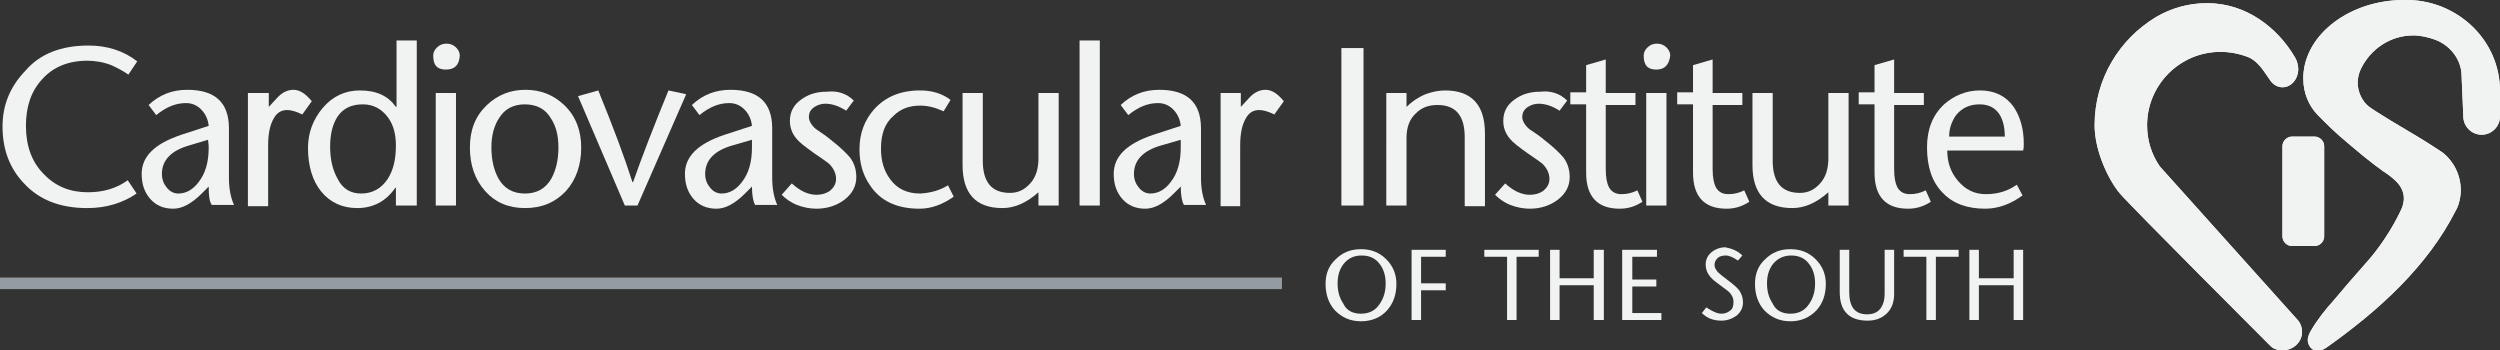 <?xml version="1.0" encoding="utf-8"?>
<!-- Generator: Adobe Illustrator 19.2.1, SVG Export Plug-In . SVG Version: 6.00 Build 0)  -->
<!DOCTYPE svg PUBLIC "-//W3C//DTD SVG 1.1//EN" "http://www.w3.org/Graphics/SVG/1.1/DTD/svg11.dtd">
<svg version="1.1" id="Layer_1" xmlns="http://www.w3.org/2000/svg" xmlns:xlink="http://www.w3.org/1999/xlink" x="0px" y="0px"
	 viewBox="0 0 395.3 55.4" style="enable-background:new 0 0 395.3 55.4;" xml:space="preserve">
<rect x="0" y="0" width="395.3" height="55.4" fill="#333333" stroke="none"/>
<style type="text/css">
	.st0{fill:#F1F2F2;}
	.st1{fill:#F1F2F2;stroke:#949CA1;stroke-width:1.829;}
</style>
<path class="st0" d="M21.7,9.7l-1.4,2.1c-0.7-0.5-1.6-1-2.7-1.5c-1.3-0.5-2.6-0.7-3.8-0.7c-3,0-5.4,1-7.1,2.9
	c-1.8,1.9-2.6,4.4-2.6,7.4c0,3.1,0.9,5.7,2.8,7.6c1.9,2,4.2,2.9,7,2.9c2.4,0,4.5-0.6,6.3-1.9l1.4,2.1c-2.2,1.5-4.8,2.3-7.8,2.3
	c-4.3,0-7.6-1.3-10-3.9c-2.3-2.4-3.4-5.4-3.4-9c0-3.4,1.2-6.3,3.6-8.8C6.3,8.5,9.7,7.2,14,7.2C16.9,7.2,19.5,8,21.7,9.7"/>
<path class="st0" d="M32.9,22.1L29.9,23c-2.8,0.8-4.3,2.3-4.3,4.5c0,0.9,0.3,1.6,0.8,2.2c0.5,0.6,1.1,0.9,1.8,0.9
	c1.2,0,2.3-0.6,3.2-1.8c1.1-1.4,1.6-3.2,1.6-5.5C33,22.8,32.9,22.4,32.9,22.1 M33,29.5l-1.1,1.1c-1.6,1.6-3.1,2.4-4.5,2.4
	c-1.5,0-2.7-0.5-3.6-1.5c-0.9-1-1.4-2.3-1.4-4c0-2.8,2.1-4.8,6.3-6.2l4.3-1.4c-0.1-1-0.5-1.9-1.2-2.6c-0.7-0.7-1.5-1-2.4-1
	c-1.6,0-3.1,0.6-4.7,1.9l-1.2-1.6c1.7-1.6,3.7-2.4,6.1-2.4c4.4,0,6.6,2,6.6,6.1v7.8c0,1.8,0.3,3.2,0.8,4.3h-3.5
	C33.1,31.9,33,30.9,33,29.5"/>
<path class="st0" d="M42.5,14.7v2.2l1.3-1.4c0.8-0.9,1.7-1.3,2.6-1.3c1,0,1.9,0.6,2.9,1.8l-1.5,2.1c-1-0.5-1.8-0.7-2.4-0.7
	c-0.9,0-1.6,0.4-2.1,1.3c-0.6,1-0.9,2.4-0.9,4.3v9.6h-3.2V14.7H42.5z"/>
<path class="st0" d="M57.1,30.6c1.8,0,3.2-0.8,4.2-2.3c0.9-1.4,1.3-3.1,1.3-5.3c0-1.8-0.4-3.3-1.3-4.5c-1-1.3-2.3-2-3.9-2
	c-1.8,0-3.1,0.6-4,1.9c-0.8,1.2-1.2,2.8-1.2,4.8c0,2,0.4,3.7,1.2,5.1C54.2,29.9,55.5,30.6,57.1,30.6 M62.6,32.5v-2.8h-0.1
	c-1.5,2.2-3.6,3.2-6,3.2c-2.4,0-4.3-0.9-5.7-2.6c-1.4-1.7-2.1-4.1-2.1-6.9c0-2.4,0.8-4.5,2.3-6.3c1.6-1.9,3.6-2.8,5.9-2.8
	c2.7,0,4.5,0.9,5.7,2.6h0.1V6.4h3.2v26.1H62.6z"/>
<path class="st0" d="M68.9,14.7h3.2v17.8h-3.2V14.7z M70.5,11c-1.4,0-2-0.7-2-2.2c0-0.5,0.2-0.9,0.6-1.3c0.4-0.4,0.9-0.6,1.5-0.6
	c0.6,0,1.1,0.2,1.5,0.6c0.4,0.4,0.6,0.8,0.6,1.3C72.6,10.3,71.9,11,70.5,11"/>
<path class="st0" d="M83,16.5c-1.8,0-3.2,0.7-4.1,2.2c-0.8,1.2-1.2,2.8-1.2,4.6c0,2,0.4,3.6,1.1,4.9c0.9,1.6,2.3,2.4,4.2,2.4
	c1.9,0,3.3-0.8,4.2-2.4c0.7-1.3,1.1-2.9,1.1-4.9c0-1.9-0.4-3.4-1.2-4.6C86.3,17.3,84.9,16.5,83,16.5 M83,32.9
	c-2.6,0-4.7-0.9-6.3-2.7c-1.6-1.8-2.4-4.1-2.4-6.9c0-2.8,0.9-5,2.7-6.7c1.7-1.6,3.7-2.4,6.1-2.4c2.4,0,4.4,0.8,6.1,2.4
	c1.8,1.7,2.7,4,2.7,6.7c0,2.8-0.8,5.1-2.4,6.9C87.8,32,85.7,32.9,83,32.9"/>
<path class="st0" d="M100.8,32.5h-2l-7.4-17.3l3.2-0.9c2.4,5.9,4.2,10.7,5.4,14.5h0.1c1.4-4,3.3-8.9,5.6-14.5l2.8,0.6L100.8,32.5z"
	/>
<path class="st0" d="M118.9,22.1l-3.1,0.9c-2.8,0.8-4.3,2.3-4.3,4.5c0,0.9,0.3,1.6,0.8,2.2c0.5,0.6,1.1,0.9,1.8,0.9
	c1.2,0,2.3-0.6,3.2-1.8c1.1-1.4,1.6-3.2,1.6-5.5C118.9,22.8,118.9,22.4,118.9,22.1 M118.9,29.5l-1.1,1.1c-1.6,1.6-3.1,2.4-4.5,2.4
	c-1.5,0-2.7-0.5-3.6-1.5c-0.9-1-1.4-2.3-1.4-4c0-2.8,2.1-4.8,6.3-6.2l4.3-1.4c-0.1-1-0.5-1.9-1.2-2.6c-0.7-0.7-1.5-1-2.4-1
	c-1.6,0-3.1,0.6-4.7,1.9l-1.2-1.6c1.7-1.6,3.7-2.4,6.1-2.4c4.4,0,6.6,2,6.6,6.1v7.8c0,1.8,0.3,3.2,0.8,4.3h-3.5
	C119.1,31.9,118.9,30.9,118.9,29.5"/>
<path class="st0" d="M135,15.9l-1.2,1.6c-1.1-0.7-2.2-1.1-3.3-1.1c-0.7,0-1.2,0.2-1.7,0.5c-0.6,0.4-0.9,0.9-0.9,1.6
	c0,0.6,0.4,1.3,1.1,1.9c0.9,0.6,1.8,1.2,2.6,1.9c1.3,1,2.2,1.9,2.8,2.6c0.7,0.9,1,2,1,3.1c0,1.4-0.6,2.6-1.9,3.6
	c-1.2,0.9-2.7,1.4-4.4,1.4c-1,0-2.1-0.2-3.1-0.6c-1-0.4-1.8-1-2.4-1.6l1.6-1.8c1.3,1.2,2.6,1.8,3.9,1.8c0.8,0,1.5-0.2,2.1-0.6
	c0.6-0.5,1-1.1,1-1.9c0-0.9-0.4-1.7-1.1-2.4c-0.1-0.1-0.9-0.7-2.4-1.7c-1.4-1-2.3-1.7-2.7-2.2c-0.8-0.9-1.1-1.9-1.1-2.9
	c0-1.4,0.6-2.5,1.7-3.3c1.2-0.9,2.5-1.3,4.2-1.3C132.4,14.3,133.9,14.8,135,15.9"/>
<path class="st0" d="M149.9,29.3l0.9,1.8c-1.7,1.2-3.5,1.9-5.4,1.9c-3.7,0-6.3-1.3-7.9-3.8c-1.1-1.6-1.6-3.5-1.6-5.6
	c0-2.5,0.8-4.6,2.3-6.3c1.8-2,4.2-3,7.3-3c1.9,0,3.5,0.5,4.8,1.5l-1.1,1.8c-1.3-0.6-2.5-0.9-3.7-0.9c-1.7,0-3.1,0.5-4.2,1.6
	c-1.4,1.2-2,2.9-2,5.2c0,2,0.5,3.6,1.5,4.9c1.1,1.5,2.7,2.2,4.7,2.2C147.2,30.5,148.6,30.1,149.9,29.3"/>
<path class="st0" d="M164.2,32.5v-2.1c-1.9,1.7-3.8,2.5-5.7,2.5c-4.2,0-6.3-2.3-6.3-6.8V14.7h3.2v10.7c0,3.4,1.4,5.1,4.3,5.1
	c1.3,0,2.3-0.5,3.2-1.5c0.9-1,1.3-2.3,1.3-4V14.7h3.2v17.8H164.2z"/>
<rect x="170.7" y="6.4" class="st0" width="3.2" height="26.1"/>
<path class="st0" d="M186.7,22.1l-3.1,0.9c-2.8,0.8-4.3,2.3-4.3,4.5c0,0.9,0.3,1.6,0.8,2.2c0.5,0.6,1.1,0.9,1.8,0.9
	c1.2,0,2.3-0.6,3.2-1.8c1.1-1.4,1.6-3.2,1.6-5.5C186.7,22.8,186.7,22.4,186.7,22.1 M186.7,29.5l-1.1,1.1c-1.6,1.6-3.1,2.4-4.5,2.4
	c-1.5,0-2.7-0.5-3.6-1.5c-0.9-1-1.4-2.3-1.4-4c0-2.8,2.1-4.8,6.3-6.2l4.3-1.4c-0.1-1-0.5-1.9-1.2-2.6c-0.7-0.7-1.5-1-2.4-1
	c-1.6,0-3.1,0.6-4.7,1.9l-1.2-1.6c1.7-1.6,3.7-2.4,6.1-2.4c4.4,0,6.6,2,6.6,6.1v7.8c0,1.8,0.3,3.2,0.8,4.3h-3.5
	C186.9,31.9,186.7,30.9,186.7,29.5"/>
<path class="st0" d="M196.2,14.7v2.2l1.3-1.4c0.8-0.9,1.7-1.3,2.6-1.3c1,0,1.9,0.6,2.9,1.8l-1.5,2.1c-1-0.5-1.8-0.7-2.4-0.7
	c-0.9,0-1.6,0.4-2.1,1.3c-0.6,1-0.9,2.4-0.9,4.3v9.6H193V14.7H196.2z"/>
<rect x="212.1" y="7.6" class="st0" width="3.5" height="24.9"/>
<path class="st0" d="M222.4,14.7v2.2c0.8-0.8,1.8-1.5,3-2c1.1-0.4,2.1-0.6,3.1-0.6c4.2,0,6.3,2.3,6.3,6.8v11.5h-3.2V21.7
	c0-3.4-1.4-5.1-4.3-5.1c-1.4,0-2.5,0.4-3.4,1.3c-1,0.9-1.5,2.2-1.5,3.9v10.7h-3.2V14.7H222.4z"/>
<path class="st0" d="M247.8,15.9l-1.2,1.6c-1.1-0.7-2.2-1.1-3.3-1.1c-0.7,0-1.2,0.2-1.7,0.5c-0.6,0.4-0.9,0.9-0.9,1.6
	c0,0.6,0.4,1.3,1.1,1.9c0.9,0.6,1.8,1.2,2.6,1.9c1.3,1,2.2,1.9,2.8,2.6c0.7,0.9,1,2,1,3.1c0,1.4-0.6,2.6-1.9,3.6
	c-1.2,0.9-2.7,1.4-4.4,1.4c-1,0-2.1-0.2-3.1-0.6c-1-0.4-1.8-1-2.4-1.6l1.6-1.8c1.3,1.2,2.6,1.8,3.9,1.8c0.8,0,1.5-0.2,2.1-0.6
	c0.6-0.5,1-1.1,1-1.9c0-0.9-0.4-1.7-1.1-2.4c-0.1-0.1-0.9-0.7-2.4-1.7c-1.4-1-2.3-1.7-2.7-2.2c-0.8-0.9-1.1-1.9-1.1-2.9
	c0-1.4,0.6-2.5,1.7-3.3c1.2-0.9,2.5-1.3,4.2-1.3C245.2,14.3,246.7,14.8,247.8,15.9"/>
<path class="st0" d="M253.9,9.4v5.3h4.7v1.9h-4.7v10.1c0,1.4,0.2,2.3,0.5,2.9c0.4,0.7,1,1.1,2,1.1c0.9,0,1.7-0.2,2.5-0.6l0.8,1.8
	c-1.2,0.8-2.4,1.1-3.6,1.1c-3.5,0-5.3-1.9-5.3-5.7V16.5h-2.5v-1.9h2.5v-4.3L253.9,9.4z"/>
<path class="st0" d="M260.3,14.7h3.2v17.8h-3.2V14.7z M261.9,11c-1.4,0-2-0.7-2-2.2c0-0.5,0.2-0.9,0.6-1.3c0.4-0.4,0.9-0.6,1.5-0.6
	c0.6,0,1.1,0.2,1.5,0.6c0.4,0.4,0.6,0.8,0.6,1.3C263.9,10.3,263.2,11,261.9,11"/>
<path class="st0" d="M270.8,9.4v5.3h4.7v1.9h-4.7v10.1c0,1.4,0.2,2.3,0.5,2.9c0.4,0.7,1,1.1,2,1.1c0.9,0,1.7-0.2,2.5-0.6l0.8,1.8
	c-1.2,0.8-2.4,1.1-3.6,1.1c-3.5,0-5.3-1.9-5.3-5.7V16.5h-2.5v-1.9h2.5v-4.3L270.8,9.4z"/>
<path class="st0" d="M289.1,32.5v-2.1c-1.9,1.7-3.8,2.5-5.7,2.5c-4.2,0-6.3-2.3-6.3-6.8V14.7h3.2v10.7c0,3.4,1.4,5.1,4.3,5.1
	c1.3,0,2.3-0.5,3.2-1.5c0.9-1,1.3-2.3,1.3-4V14.7h3.2v17.8H289.1z"/>
<path class="st0" d="M299.5,9.4v5.3h4.7v1.9h-4.7v10.1c0,1.4,0.2,2.3,0.5,2.9c0.4,0.7,1,1.1,2,1.1c0.9,0,1.7-0.2,2.5-0.6l0.8,1.8
	c-1.2,0.8-2.4,1.1-3.6,1.1c-3.5,0-5.3-1.9-5.3-5.7V16.5h-2.5v-1.9h2.5v-4.3L299.5,9.4z"/>
<path class="st0" d="M308.2,21.6h8.8c0-1.5-0.3-2.7-0.9-3.6c-0.7-1-1.7-1.5-3.1-1.5c-1.6,0-2.8,0.6-3.7,1.7
	C308.6,19.2,308.2,20.3,308.2,21.6 M319.9,23.8h-12c0,1.8,0.5,3.4,1.7,4.8c1.2,1.4,2.6,2.1,4.4,2.1c1.9,0,3.5-0.5,4.9-1.5l0.9,1.7
	c-1.9,1.4-3.9,2.1-5.9,2.1c-2.8,0-5.1-0.8-6.7-2.5c-1.7-1.7-2.5-4.1-2.5-7.2c0-2.9,0.9-5.1,2.7-6.8c1.6-1.4,3.5-2.2,5.7-2.2
	c2.3,0,4.1,0.9,5.3,2.6c1,1.5,1.6,3.4,1.6,5.8C320,23,320,23.4,319.9,23.8"/>
<path class="st0" d="M215.2,49.6c1.3,0,2.3-0.5,3-1.6c0.6-0.9,0.9-1.9,0.9-3.2c0-1.2-0.3-2.2-0.9-3c-0.7-1-1.7-1.4-2.9-1.4
	c-1.3,0-2.2,0.5-2.9,1.4c-0.6,0.8-0.9,1.8-0.9,3c0,1.3,0.3,2.3,0.9,3.2C212.9,49.1,213.9,49.6,215.2,49.6 M215.2,50.8
	c-1.7,0-3-0.6-4.1-1.7c-1-1.1-1.5-2.5-1.5-4.2c0-1.6,0.5-2.9,1.6-3.9c1.1-1.1,2.4-1.6,4-1.6c1.6,0,2.9,0.5,4,1.6
	c1.1,1.1,1.6,2.4,1.6,3.9c0,1.7-0.5,3.1-1.5,4.2C218.3,50.2,216.9,50.8,215.2,50.8"/>
<polygon class="st0" points="228.6,39.5 228.6,40.6 224.7,40.6 224.7,44.8 228.6,44.8 228.6,45.9 224.7,45.9 224.7,50.6 223.2,50.6 
	223.2,39.5 "/>
<polygon class="st0" points="239.8,50.6 238.3,50.6 238.3,40.6 234.7,40.6 234.7,39.5 243.3,39.5 243.3,40.6 239.8,40.6 "/>
<polygon class="st0" points="253.6,39.5 253.6,50.6 252,50.6 252,45.1 246.6,45.1 246.6,50.6 245.1,50.6 245.1,39.5 246.6,39.5 
	246.6,44 252,44 252,39.5 "/>
<polygon class="st0" points="262,39.5 262,40.6 258.1,40.6 258.1,44.2 261.9,44.2 261.9,45.3 258.1,45.3 258.1,49.5 262.7,49.5 
	262.7,50.6 256.5,50.6 256.5,39.5 "/>
<path class="st0" d="M275.5,40.4l-0.7,0.8c-0.7-0.5-1.4-0.8-1.9-0.8c-0.5,0-1,0.1-1.3,0.4c-0.3,0.3-0.5,0.6-0.5,1.1
	c0,0.4,0.2,0.7,0.5,1.1c0.3,0.3,0.8,0.7,1.6,1.3c0.8,0.6,1.4,1.1,1.8,1.6c0.4,0.6,0.6,1.2,0.6,1.9c0,0.8-0.3,1.5-1,2.1
	c-0.7,0.5-1.5,0.8-2.4,0.8c-1.3,0-2.3-0.4-3.1-1.2l0.7-0.9c0.9,0.6,1.7,1,2.4,1c0.6,0,1-0.2,1.4-0.5c0.4-0.3,0.5-0.8,0.5-1.4
	c0-0.6-0.3-1.2-0.9-1.7c-0.5-0.4-1.1-0.8-1.6-1.2c-0.7-0.5-1.1-0.9-1.3-1.2c-0.4-0.5-0.6-1.1-0.6-1.8c0-0.7,0.3-1.4,0.9-1.9
	c0.6-0.5,1.4-0.8,2.2-0.8C273.9,39.3,274.8,39.7,275.5,40.4"/>
<path class="st0" d="M283.1,49.6c1.3,0,2.3-0.5,3-1.6c0.6-0.9,0.9-1.9,0.9-3.2c0-1.2-0.3-2.2-0.9-3c-0.7-1-1.7-1.4-2.9-1.4
	s-2.2,0.5-2.9,1.4c-0.6,0.8-0.9,1.8-0.9,3c0,1.3,0.3,2.3,0.9,3.2C280.8,49.1,281.8,49.6,283.1,49.6 M283.1,50.8
	c-1.7,0-3-0.6-4.1-1.7c-1-1.1-1.5-2.5-1.5-4.2c0-1.6,0.5-2.9,1.6-3.9c1.1-1.1,2.4-1.6,4-1.6c1.6,0,2.9,0.5,4,1.6
	c1.1,1.1,1.6,2.4,1.6,3.9c0,1.7-0.5,3.1-1.5,4.2C286.1,50.2,284.8,50.8,283.1,50.8"/>
<path class="st0" d="M290.9,39.5h1.5v6.7c0,2.3,0.9,3.5,2.8,3.5c1,0,1.7-0.3,2.2-1c0.4-0.6,0.6-1.3,0.6-2.2v-7h1.5v7
	c0,1.3-0.4,2.3-1.1,3c-0.8,0.8-1.8,1.2-3.1,1.2c-2.9,0-4.4-1.5-4.4-4.5V39.5z"/>
<polygon class="st0" points="306.1,50.6 304.6,50.6 304.6,40.6 301,40.6 301,39.5 309.7,39.5 309.7,40.6 306.1,40.6 "/>
<polygon class="st0" points="319.9,39.5 319.9,50.6 318.4,50.6 318.4,45.1 312.9,45.1 312.9,50.6 311.4,50.6 311.4,39.5 312.9,39.5 
	312.9,44 318.4,44 318.4,39.5 "/>
<line class="st1" x1="0" y1="44.8" x2="202.7" y2="44.8"/>
<path class="st0" d="M363.4,50.7c0.4,0.5,0.6,1.1,0.6,1.8c0,1.6-1.4,2.9-3.1,2.9c-0.7,0-1.4-0.2-1.9-0.7c0,0-22.1-22.1-23.8-24.1
	c-1.7-2-4-6.6-4-10.8c0-7.3,3.9-13.6,9.7-17.1c2.4-1.4,5.1-2.2,8.1-2.2c6.1,0,11.1,3.8,13.9,8.6c0.3,0.5,0.5,1.2,0.5,1.8
	c0,1.6-1.1,2.9-2.5,2.9c-0.8,0-1.6-0.5-2-1.2c-1-1.4-1.9-3-3.5-3.6c-1.3-0.5-2.8-0.8-4.3-0.8c-6.4,0-11.6,5.2-11.6,11.6
	c0,2.4,0.7,4.6,2,6.5L363.4,50.7z"/>
<path class="st0" d="M367.5,37.4c0,0.8-0.7,1.5-1.5,1.5h-3.6c-0.8,0-1.5-0.7-1.5-1.5V23.1c0-0.8,0.7-1.5,1.5-1.5h3.6
	c0.8,0,1.5,0.7,1.5,1.5V37.4z"/>
<path class="st0" d="M372.6,43.3c0.9-1,1.4-1.6,1.4-1.6c2.2-2.4,4.3-5.6,5.7-8.6c0.2-0.4,0.4-1.2,0.4-1.7c0-1.1-0.5-2-1.2-2.7
	c0,0-0.6-0.6-1.3-1.1c-0.8-0.5-3-2.1-5.8-4.5c-2.9-2.4-4-3.6-5.3-4.9c-1.4-1.4-2.3-3.5-2.3-5.7c0-0.1,0-0.4,0-0.5
	c0.3-6.7,7.5-12,15.9-12c0.2,0,0.6,0,0.8,0c7.8,0.2,14.4,6.4,14.4,14.4l0,4c0,1.6-1.3,2.9-2.9,2.9c-1.6,0-2.9-1.3-2.9-2.9l-0.3-7
	c-0.3-2.4-2-4.3-4.1-5.1c-1.1-0.4-2.3-0.7-3.5-0.7c-3.7,0-6.8,2.2-8.3,5.3c-0.3,0.6-0.5,1.4-0.5,2.2c0,1.4,0.7,2.9,1.7,3.7
	c1,0.8,5.9,3.7,7.6,4.7c1.7,1,4.1,2.6,4.1,2.6c1.8,1.4,2.9,3.6,2.9,6c0,1-0.3,2.4-0.8,3.2c-4.4,8.7-12,15.7-20.5,21.7
	c-0.3,0.2-0.9,0.5-1.3,0.5c-0.9,0-1.6-0.8-1.6-1.8c0-0.4,0.3-1.1,0.5-1.4c0.9-1.6,2.4-3.5,3.6-4.8C370.6,45.6,371.8,44.2,372.6,43.3
	"/>
<path class="st0" d="M363.4,50.7c0.4,0.5,0.6,1.1,0.6,1.8c0,1.6-1.4,2.9-3.1,2.9c-0.7,0-1.4-0.2-1.9-0.7c0,0-22.1-22.1-23.8-24.1
	c-1.7-2-4-6.6-4-10.8c0-7.3,3.9-13.6,9.7-17.1c2.4-1.4,5.1-2.2,8.1-2.2c6.1,0,11.1,3.8,13.9,8.6c0.3,0.5,0.5,1.2,0.5,1.8
	c0,1.6-1.1,2.9-2.5,2.9c-0.8,0-1.6-0.5-2-1.2c-1-1.4-1.9-3-3.5-3.6c-1.3-0.5-2.8-0.8-4.3-0.8c-6.4,0-11.6,5.2-11.6,11.6
	c0,2.4,0.7,4.6,2,6.5L363.4,50.7z"/>
<path class="st0" d="M367.5,37.4c0,0.8-0.7,1.5-1.5,1.5h-3.6c-0.8,0-1.5-0.7-1.5-1.5V23.1c0-0.8,0.7-1.5,1.5-1.5h3.6
	c0.8,0,1.5,0.7,1.5,1.5V37.4z"/>
<path class="st0" d="M372.6,43.3c0.9-1,1.4-1.6,1.4-1.6c2.2-2.4,4.3-5.6,5.7-8.6c0.2-0.4,0.4-1.2,0.4-1.7c0-1.1-0.5-2-1.2-2.7
	c0,0-0.6-0.6-1.3-1.1c-0.8-0.5-3-2.1-5.8-4.5c-2.9-2.4-4-3.6-5.3-4.9c-1.4-1.4-2.3-3.5-2.3-5.7c0-0.1,0-0.4,0-0.5
	c0.3-6.7,7.5-12,15.9-12c0.2,0,0.6,0,0.8,0c7.8,0.2,14.4,6.4,14.4,14.4l0,4c0,1.6-1.3,2.9-2.9,2.9c-1.6,0-2.9-1.3-2.9-2.9l-0.3-7
	c-0.3-2.4-2-4.3-4.1-5.1c-1.1-0.4-2.3-0.7-3.5-0.7c-3.7,0-6.8,2.2-8.3,5.3c-0.3,0.6-0.5,1.4-0.5,2.2c0,1.4,0.7,2.9,1.7,3.7
	c1,0.8,5.9,3.7,7.6,4.7c1.7,1,4.1,2.6,4.1,2.6c1.8,1.4,2.9,3.6,2.9,6c0,1-0.3,2.4-0.8,3.2c-4.4,8.7-12,15.7-20.5,21.7
	c-0.3,0.2-0.9,0.5-1.3,0.5c-0.9,0-1.6-0.8-1.6-1.8c0-0.4,0.3-1.1,0.5-1.4c0.9-1.6,2.4-3.5,3.6-4.8C370.6,45.6,371.8,44.2,372.6,43.3
	"/>
</svg>
